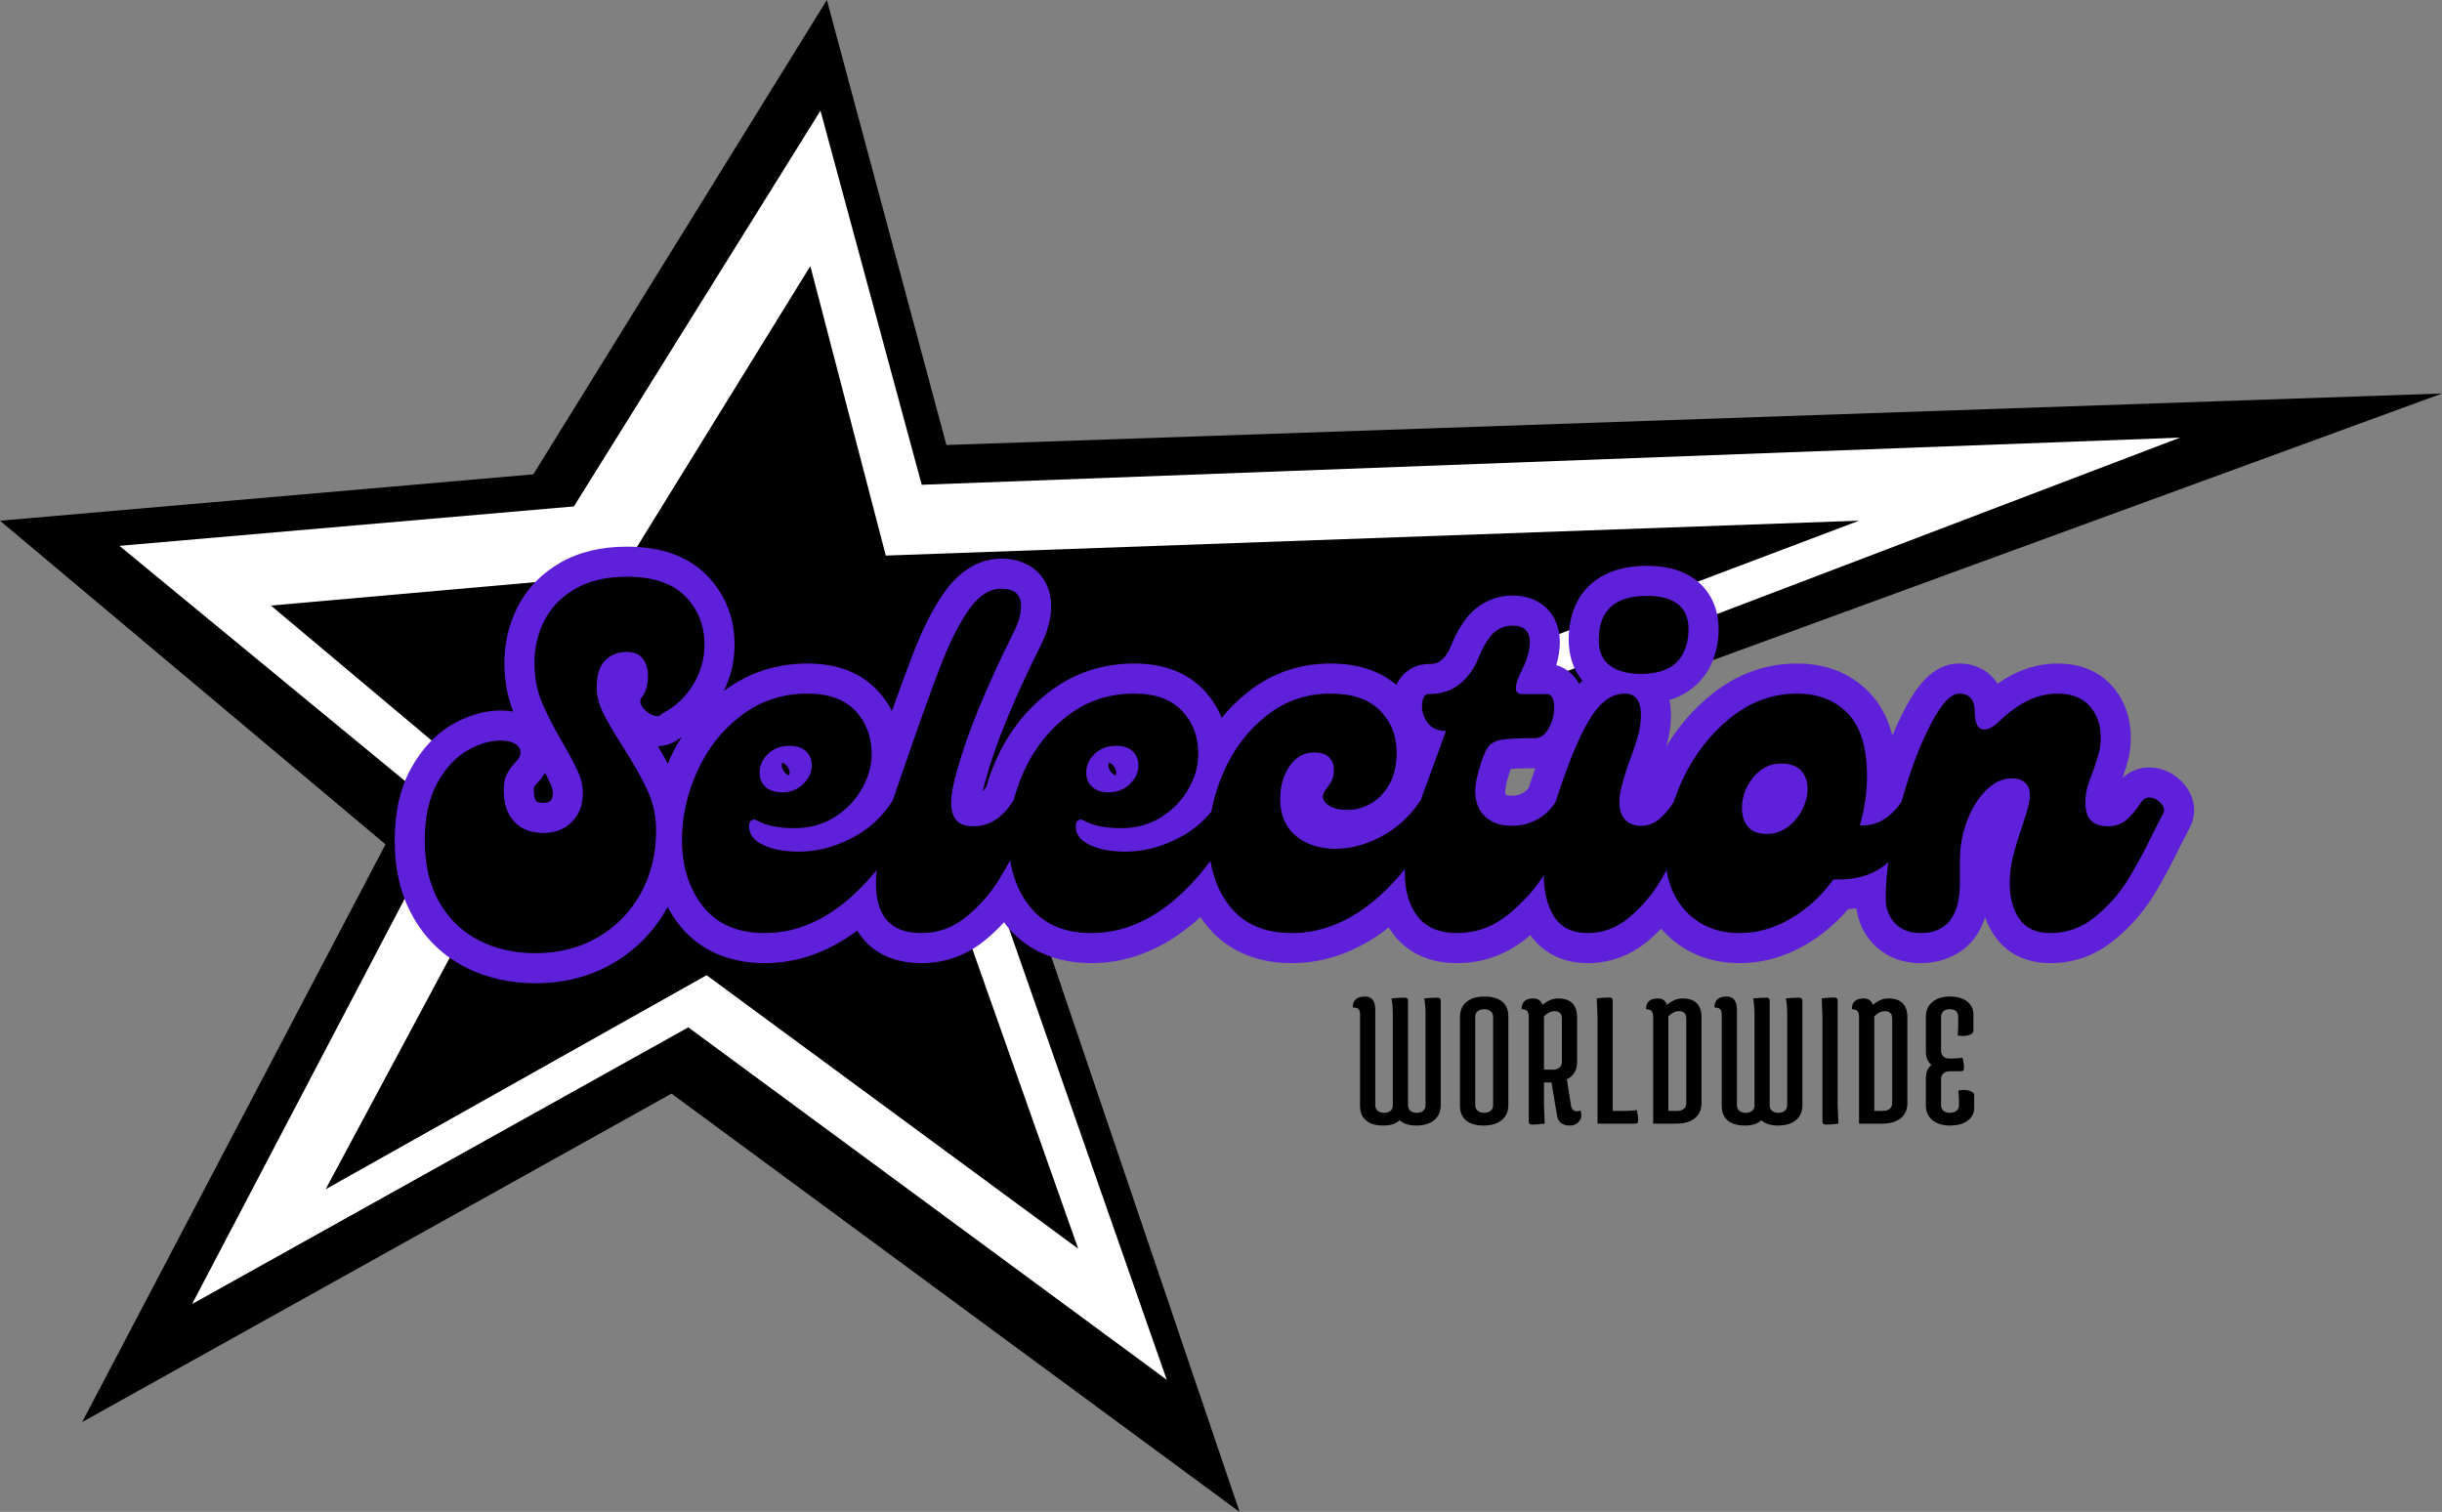<?xml version="1.0" encoding="utf-8"?>
<!-- Generator: Adobe Illustrator 27.0.0, SVG Export Plug-In . SVG Version: 6.00 Build 0)  -->
<svg version="1.1" id="Layer_1" xmlns="http://www.w3.org/2000/svg" xmlns:xlink="http://www.w3.org/1999/xlink" x="0px" y="0px"
	 viewBox="0 0 1537.153 951.773" enable-background="new 0 0 1537.153 951.773" xml:space="preserve">
<rect x="0" y="0" width="1537.153" height="951.773" fill="#808080" stroke="none"/>
<g>
	<g>
		<polygon points="520.486,0 595.734,280.119 1537.153,247.713 651.353,571.665 780.285,951.773 422.68,688.434 51.695,895.213 
			242.661,531.526 0,327.788 335.711,298.596 		"/>
		<polygon fill="#FFFFFF" points="1372.281,275.485 626.418,559.623 734.429,868.575 433.262,646.714 120.905,820.894 
			281.949,513.889 75.17,343.601 361.255,318.787 516.46,69.68 580.197,305.164 		"/>
		<polygon points="444.786,613.898 204.959,748.652 330.095,515.179 170.528,381.194 390.177,361.738 510.086,167.486 
			557.576,349.731 1170.205,327.767 593.788,545.63 678.677,786.051 		"/>
	</g>
	<path fill="#5F20DA" d="M1374.427,493.205c-5.687-6.502-13.367-10.085-21.63-10.085c-6.341,0-12.191,2.341-16.741,6.624
		c1.423-4.174,2.517-7.642,3.322-10.567c1.253-4.547,1.888-9.534,1.888-14.824c0-12.57-4.039-23.784-11.693-32.446
		c-5.743-6.484-16.367-14.213-34.364-14.213c-13.089,0-25.739,4.244-37.849,12.737c-4.922-7.986-13.492-12.737-24.265-12.737
		c-17.184,0-27.683,16.118-34.908,30.153c-2.428,4.71-4.757,9.786-6.998,15.143c-2.81-10.912-7.627-19.945-14.421-26.996
		c-11.711-12.143-27.047-18.3-45.58-18.3c-19.616,0-37.698,6.521-53.747,19.385c-11.35,9.099-20.936,20.14-28.637,32.903
		c0.179-0.617,0.378-1.261,0.54-1.857c1.641-6.02,2.472-12.057,2.472-17.942c0-3.465-0.347-6.632-0.994-9.514
		c17.661-5.397,28.803-19.298,30.776-39.514c1.397-16.214-4.398-26.253-9.505-31.82c-8.004-8.725-19.974-13.15-35.577-13.15
		c-30.728,0-49.072,17.443-49.072,46.661c0,10.092,3.019,18.934,8.64,25.658c-0.712,0.644-1.42,1.372-2.129,2.089
		c-0.055-0.107-0.091-0.225-0.147-0.332c-3.138-5.867-8.241-9.928-14.231-11.519c1.534-5.022,2.291-9.788,2.291-14.388
		c0-17.629-11.966-29.475-29.775-29.475c-8.555,0-16.608,2.884-23.296,8.352c-5.854,4.795-10.787,12.221-15.525,23.37
		c-0.107,0.251-0.207,0.503-0.303,0.758c-1.271,3.387-3.222,6.16-5.961,8.479c-1.094,0.926-3.082,2.158-7.679,2.158
		c-8.644,0-16.157,4.699-20.085,12.561c-0.095,0.189-0.159,0.397-0.249,0.589c-10.423-8.896-24.329-13.452-41.48-13.452
		c-19.342,0-36.763,5.972-51.779,17.753c-6.198,4.865-11.757,10.388-16.726,16.464c-2.571-6.393-6.29-12.23-11.204-17.436
		c-10.519-11.135-25.29-16.781-43.906-16.781c-19.826,0-37.67,5.909-53.043,17.565c-14.553,11.04-25.841,25.314-33.553,42.426
		c-2.637,5.85-4.791,11.76-6.51,17.703c-0.774,1.114-1.512,2.077-2.187,2.802c0.442-2.081,1.079-4.638,1.992-7.766
		c5.874-21.609,17.3-49.56,33.84-82.833c4.863-9.44,7.227-17.895,7.227-25.852c0-17.99-12.572-30.076-31.282-30.076
		c-9.329,0-23.003,3.489-35.174,20.113c-7.057,9.651-13.59,22.234-19.974,38.472c-3.624,9.22-8.238,21.722-13.785,37.342
		c-2.397-4.722-5.484-9.102-9.271-13.114c-10.519-11.135-25.29-16.781-43.906-16.781c-19.644,0-37.334,5.819-52.611,17.263
		c4.431-9.122,6.711-18.872,6.711-29.096c0-17.106-5.867-31.798-17.441-43.666c-11.7-11.992-28.633-18.071-50.325-18.071
		c-16.147,0-30.224,3.381-41.842,10.055c-11.927,6.855-20.963,16.168-26.859,27.677c-5.582,10.902-8.413,22.831-8.413,35.46
		c0,10.974,1.87,21.262,5.558,30.602c-2.443-0.451-5.028-0.678-7.742-0.678c-10.157,0-20.484,2.979-30.689,8.851
		c-10.334,5.944-19.072,15.279-25.968,27.746c-6.772,12.238-10.205,27.494-10.205,45.342c0,18.313,3.869,34.433,11.5,47.914
		c7.846,13.862,18.843,24.505,32.687,31.626c0,0,0.002,0,0.004,0.004c13.21,6.789,28.143,10.233,44.381,10.233
		c17.975,0,34.351-4.206,48.677-12.498c14.383-8.33,25.826-19.956,34.011-34.564c0.176-0.315,0.324-0.644,0.497-0.961
		c2.156,4.036,4.66,7.861,7.517,11.464c8.644,10.902,24.978,23.895,53.72,23.895c20.477,0,40.014-6.951,58.176-20.5
		c7.818,13.167,21.76,20.5,40.415,20.5c14.893,0,28.413-4.893,40.183-14.538c4.266-3.495,8.162-7.266,11.801-11.205
		c0.455,0.61,0.86,1.25,1.334,1.848c8.644,10.902,24.978,23.895,53.72,23.895c21.818,0,42.591-7.79,61.744-23.16
		c2.305-1.85,4.583-3.826,6.839-5.9c1.173,1.762,2.4,3.489,3.723,5.157c8.644,10.905,24.98,23.902,53.723,23.902
		c21.606,0,42.147-7.594,61.09-22.483c1.024,1.665,2.107,3.285,3.307,4.819c0,0,0,0,0,0.004c6.305,8.056,18.3,17.661,39.627,17.661
		c16.242,0,30.998-5.27,43.854-15.665c0.816-0.66,1.547-1.372,2.343-2.045c7.954,11.403,20.688,17.711,36.113,17.711
		c14.205,0,27.143-4.852,38.452-14.424c2.751-2.327,5.325-4.792,7.805-7.328c0.605,0.698,1.158,1.431,1.796,2.106
		c12.14,12.853,28.573,19.645,47.524,19.645c14.39,0,28.396-3.91,41.63-11.615c9.933-5.783,18.891-13.278,26.729-22.347
		c1.752-0.122,3.464-0.321,5.156-0.558c1.191,8.632,4.771,16.315,10.609,22.454c5.233,5.503,14.66,12.066,29.845,12.066
		c8.344,0,32.069-2.435,40.569-28.884c1.552,4.401,3.633,8.452,6.234,12.132c5.395,7.642,15.831,16.752,34.908,16.752
		c14.893,0,28.415-4.893,40.181-14.534c9.934-8.141,18.219-17.535,24.619-27.927c5.61-9.106,11.419-19.852,17.262-31.944
		l5.432-10.573C1383.189,512.307,1381.784,501.611,1374.427,493.205z M697.693,481.842c0-0.761,0.218-1.432,0.401-1.82
		c0.626,0.259,1.495,0.741,2.35,1.563c1.462,1.397,2.227,3.461,2.227,4.778c0,0.752-0.321,1.569-0.443,1.785
		c-0.632-0.261-1.484-0.737-2.33-1.548C698.451,485.212,697.693,483.155,697.693,481.842z M962.116,496.224
		c-1.04,1.285-2.227,2.277-3.658,3.051c-2.058,1.116-4.272,1.635-6.966,1.635c-2.058,0-3.359-0.347-3.673-0.626
		c0-0.006-0.322-0.654-0.322-2.463c0-0.083,0.015-2.084,1.423-7.306c0.82-2.966,1.508-5.063,2.021-6.486
		c2.568-0.218,7.225-0.455,15.325-0.455c0.042,0,0.082-0.009,0.124-0.009C964.98,487.562,963.555,491.788,962.116,496.224z
		 M414.101,469.7c5.251-0.109,10.12-1.931,13.943-5.098c0.359-0.204,0.671-0.461,1.025-0.671c-2.734,4.362-5.221,8.932-7.394,13.753
		c-0.466,1.034-0.874,2.074-1.312,3.111C418.499,477.281,416.428,473.601,414.101,469.7z M492.065,481.842
		c0-0.761,0.218-1.432,0.401-1.82c0.626,0.259,1.495,0.741,2.35,1.563c1.462,1.397,2.227,3.461,2.227,4.778
		c0,0.752-0.322,1.569-0.443,1.785c-0.632-0.261-1.484-0.737-2.33-1.548C492.823,485.212,492.065,483.155,492.065,481.842z
		 M336.165,495.467c0.327-0.532,0.839-1.24,1.63-2.123c2.149-2.204,3.91-4.492,5.273-6.857c1.384,2.592,2.528,4.874,3.418,6.827
		c0.981,2.149,1.458,4.117,1.458,6.014c0,3.319-0.907,4.228-1.389,4.71c-0.523,0.521-1.397,1.395-4.412,1.395
		c-1.622,0-3.731-0.188-4.586-1.103c-1.321-1.41-1.519-4.684-1.519-6.51C336.038,496.635,336.11,495.877,336.165,495.467z"/>
	<g>
		<path d="M897.32,638.457c0-3.958-0.285-7.273-0.846-9.941c2.746-0.322,5.532-0.484,8.363-0.484c1.375,0,2.062,0.606,2.062,1.818
			v65.828c0,4.043-1.375,7.195-4.124,9.457c-2.746,2.262-6.486,3.392-11.212,3.392c-4.727,0-8.222-1.131-10.484-3.392
			c-2.265,2.262-5.721,3.392-10.366,3.392c-4.649,0-8.245-1.05-10.791-3.152c-2.546-2.099-3.817-5.17-3.817-9.213v-57.339
			c0-1.696-0.344-2.89-1.031-3.577c-0.687-0.684-1.877-1.031-3.577-1.031c0-4.605,2.587-6.911,7.761-6.911
			c4.283,0,6.423,2.79,6.423,8.367v60.007c0,1.537,0.506,2.727,1.519,3.577c1.009,0.846,2.321,1.271,3.939,1.271
			c1.615,0,2.949-0.384,3.999-1.153c1.05-0.765,1.578-1.837,1.578-3.211v-57.705c0-3.958-0.285-7.273-0.85-9.941
			c2.746-0.322,5.536-0.484,8.363-0.484c1.375,0,2.062,0.606,2.062,1.818v65.828c0,1.537,0.503,2.727,1.515,3.577
			c1.009,0.846,2.343,1.271,4.002,1.271c1.656,0,2.99-0.425,3.998-1.271c1.009-0.85,1.515-2.04,1.515-3.577V638.457z"/>
		<path d="M919.02,696.162v-56.005c0-4.043,1.371-7.195,4.12-9.457c2.746-2.262,6.504-3.396,11.275-3.396
			c4.767,0,8.463,1.053,11.09,3.152c2.628,2.103,3.939,5.174,3.939,9.213v56.009c0,4.043-1.393,7.195-4.18,9.457
			c-2.79,2.262-6.567,3.392-11.338,3.392c-4.767,0-8.444-1.05-11.031-3.152C920.31,703.276,919.02,700.205,919.02,696.162z
			 M928.595,640.156v55.521c0,1.452,0.503,2.628,1.515,3.514c1.009,0.891,2.365,1.334,4.061,1.334s3.071-0.425,4.12-1.271
			c1.049-0.85,1.578-2.04,1.578-3.577v-55.521c0-1.537-0.528-2.727-1.578-3.577c-1.05-0.85-2.424-1.275-4.12-1.275
			s-3.052,0.425-4.061,1.275C929.098,637.429,928.595,638.619,928.595,640.156z"/>
		<path d="M962.298,705.859v-65.584c0-1.774-0.325-3.049-0.972-3.817c-0.647-0.765-1.818-1.153-3.514-1.153
			c-0.081-2.099,0.484-3.755,1.696-4.967c1.212-1.216,3.152-1.822,5.82-1.822s4.564,1.334,5.698,4.002
			c3.152-2.668,6.382-4.002,9.697-4.002c8.001,0,12.003,3.962,12.003,11.881v28.126c0,5.092-2.143,8.729-6.427,10.909l2.546,16.245
			c0.403,2.587,1.656,3.88,3.758,3.88c0.647,0,1.412-0.163,2.302-0.488c0.322,0.972,0.484,2.121,0.484,3.455
			c0,1.334-0.665,2.668-1.999,4.002c-1.334,1.334-3.052,1.999-5.152,1.999c-4.771,0-7.476-2.062-8.123-6.183l-3.514-20.972h-4.73
			v14.545l0.484,11.397c-2.746,0.403-5.455,0.606-8.119,0.606C962.945,707.921,962.298,707.233,962.298,705.859z M978.421,636.52
			c-2.184,0-4.364,1.09-6.548,3.271v33.581h5.576c1.7,0,3.071-0.425,4.124-1.275c1.049-0.846,1.574-2.04,1.574-3.574v-27.398
			C983.148,638.054,981.574,636.52,978.421,636.52z"/>
		<path d="M1023.636,699.314c2.908,0,5.089-0.2,6.545-0.606c0.647,2.262,0.968,4.486,0.968,6.667c0,1.293-0.565,1.94-1.696,1.94
			h-23.88v-67.402l-0.484-11.397c2.746-0.403,5.455-0.606,8.119-0.606c1.293,0,1.94,0.687,1.94,2.062v69.342H1023.636z"/>
		<path d="M1059.035,628.516c8.001,0,11.999,3.962,11.999,11.881v54.069c0,4.043-1.393,7.191-4.18,9.453
			c-2.79,2.265-6.567,3.396-11.338,3.396h-14.908v-67.04c0-1.774-0.325-3.049-0.972-3.817c-0.647-0.765-1.818-1.153-3.514-1.153
			c-0.081-2.099,0.484-3.755,1.696-4.967c1.212-1.216,3.171-1.822,5.88-1.822c2.709,0,4.586,1.334,5.636,4.002
			C1052.486,629.85,1055.72,628.516,1059.035,628.516z M1056.729,636.52c-2.18,0-4.361,1.09-6.545,3.271v59.523h5.576
			c1.696,0,3.071-0.425,4.12-1.275c1.05-0.846,1.578-2.04,1.578-3.574v-53.341C1061.459,638.054,1059.881,636.52,1056.729,636.52z"
			/>
		<path d="M1124.977,638.457c0-3.958-0.285-7.273-0.846-9.941c2.746-0.322,5.532-0.484,8.363-0.484c1.375,0,2.062,0.606,2.062,1.818
			v65.828c0,4.043-1.375,7.195-4.124,9.457c-2.746,2.262-6.486,3.392-11.212,3.392c-4.727,0-8.223-1.131-10.484-3.392
			c-2.265,2.262-5.721,3.392-10.366,3.392c-4.649,0-8.245-1.05-10.791-3.152c-2.546-2.099-3.817-5.17-3.817-9.213v-57.339
			c0-1.696-0.344-2.89-1.031-3.577c-0.687-0.684-1.877-1.031-3.577-1.031c0-4.605,2.587-6.911,7.76-6.911
			c4.283,0,6.423,2.79,6.423,8.367v60.007c0,1.537,0.506,2.727,1.519,3.577c1.009,0.846,2.321,1.271,3.939,1.271
			c1.615,0,2.949-0.384,3.999-1.153c1.05-0.765,1.578-1.837,1.578-3.211v-57.705c0-3.958-0.285-7.273-0.85-9.941
			c2.746-0.322,5.536-0.484,8.363-0.484c1.375,0,2.062,0.606,2.062,1.818v65.828c0,1.537,0.503,2.727,1.515,3.577
			c1.009,0.846,2.343,1.271,4.002,1.271c1.656,0,2.99-0.425,3.999-1.271c1.009-0.85,1.515-2.04,1.515-3.577V638.457z"/>
		<path d="M1147.165,705.859v-65.946l-0.484-11.397c2.746-0.403,5.455-0.606,8.119-0.606c1.293,0,1.94,0.687,1.94,2.062v65.946
			l0.484,11.397c-2.746,0.403-5.455,0.606-8.119,0.606C1147.812,707.921,1147.165,707.233,1147.165,705.859z"/>
		<path d="M1188.625,628.516c8.001,0,11.999,3.962,11.999,11.881v54.069c0,4.043-1.393,7.191-4.18,9.453
			c-2.79,2.265-6.567,3.396-11.338,3.396h-14.908v-67.04c0-1.774-0.325-3.049-0.972-3.817c-0.647-0.765-1.818-1.153-3.514-1.153
			c-0.081-2.099,0.484-3.755,1.696-4.967c1.212-1.216,3.171-1.822,5.88-1.822s4.586,1.334,5.636,4.002
			C1182.076,629.85,1185.31,628.516,1188.625,628.516z M1186.319,636.52c-2.18,0-4.361,1.09-6.545,3.271v59.523h5.577
			c1.696,0,3.071-0.425,4.12-1.275c1.049-0.846,1.578-2.04,1.578-3.574v-53.341C1191.049,638.054,1189.471,636.52,1186.319,636.52z"
			/>
		<path d="M1228.747,666.339c2.908,0,5.092-0.2,6.545-0.606c0.647,2.265,0.972,4.486,0.972,6.667c0,1.297-0.565,1.94-1.696,1.94
			h-7.155c-1.696,0-3.052,0.447-4.061,1.334c-1.009,0.891-1.515,2.062-1.515,3.514v16.489c0,1.537,0.506,2.727,1.515,3.577
			c1.009,0.846,2.365,1.271,4.061,1.271c1.696,0,3.071-0.425,4.124-1.271c1.049-0.85,1.574-2.04,1.574-3.577v-3.03l-0.362-6.183
			c1.131-0.244,2.262-0.366,3.392-0.366c1.131,0,2.262,0.163,3.396,0.488c2.099,0.565,3.152,1.574,3.152,3.03v7.757
			c0,3.315-1.378,6.001-4.124,8.064c-2.75,2.058-6.445,3.089-11.09,3.089c-4.649,0-8.348-1.131-11.094-3.392
			c-2.749-2.262-4.12-5.414-4.12-9.457v-16.973c0-3.636,1.168-6.423,3.514-8.363c-2.347-1.94-3.514-4.73-3.514-8.367v-21.818
			c0-4.043,1.371-7.195,4.12-9.457c2.746-2.262,6.404-3.396,10.972-3.396c4.564,0,8.182,1.031,10.85,3.093
			c2.664,2.062,3.999,4.749,3.999,8.06v10.185c0,1.456-1.05,2.465-3.152,3.03c-1.131,0.325-2.262,0.484-3.393,0.484
			c-1.134,0-2.265-0.122-3.396-0.362c0.244-1.94,0.366-4.002,0.366-6.183v-5.455c0-3.234-1.781-4.852-5.336-4.852
			c-1.696,0-3.03,0.425-3.999,1.275c-0.972,0.85-1.456,2.04-1.456,3.577v21.334c0,1.456,0.466,2.628,1.393,3.514
			c0.931,0.891,2.162,1.334,3.699,1.334H1228.747z"/>
	</g>
	<g>
		<path d="M301.287,591.893c-10.552-5.429-18.845-13.466-24.874-24.12c-6.031-10.654-9.047-23.522-9.047-38.594
			c0-14.671,2.611-26.731,7.84-36.183c5.225-9.446,11.504-16.281,18.845-20.503c7.334-4.22,14.42-6.332,21.256-6.332
			c3.816,0,6.831,0.708,9.045,2.112c2.21,1.408,3.317,3.217,3.317,5.427c0,2.01-1.207,4.22-3.618,6.633
			c-2.215,2.411-3.919,4.824-5.126,7.236s-1.809,5.831-1.809,10.251c0,8.245,2.21,14.727,6.633,19.448
			c4.418,4.725,10.552,7.086,18.392,7.086c7.236,0,13.161-2.31,17.788-6.935c4.621-4.623,6.935-10.652,6.935-18.091
			c0-4.621-1.055-9.244-3.165-13.869c-2.11-4.623-5.277-10.554-9.497-17.79c-5.63-9.649-10.002-18.189-13.117-25.628
			c-3.117-7.433-4.673-15.678-4.673-24.725c0-9.647,2.11-18.59,6.332-26.835c4.22-8.239,10.704-14.873,19.448-19.898
			c8.744-5.022,19.545-7.539,32.413-7.539c16.478,0,28.742,4.122,36.783,12.363c8.038,8.243,12.062,18.391,12.062,30.453
			c0,9.045-2.413,17.487-7.238,25.327c-4.824,7.838-11.358,13.869-19.597,18.089c-0.604,1.009-1.611,1.508-3.016,1.508
			c-2.215,0-4.523-1.055-6.935-3.165c-2.413-2.11-3.618-4.17-3.618-6.181c0-1.003,0.301-1.809,0.904-2.413
			c2.611-3.213,3.919-7.735,3.919-13.568c0-4.22-1.055-7.786-3.165-10.704c-2.11-2.91-5.578-4.372-10.403-4.372
			c-5.427,0-9.902,1.809-13.417,5.427c-3.52,3.62-5.277,9.15-5.277,16.584c0,5.427,1.306,10.807,3.921,16.131
			c2.609,5.329,6.731,12.415,12.361,21.256c6.831,10.658,12.06,19.9,15.678,27.74c3.618,7.838,5.427,16.28,5.427,25.327
			c0,14.878-3.269,28.145-9.799,39.8c-6.534,11.659-15.528,20.802-26.984,27.435c-11.458,6.633-24.527,9.952-39.196,9.952
			C323.75,600.034,311.839,597.318,301.287,591.893z"/>
		<path d="M442.543,570.637c-8.849-11.157-13.267-25.177-13.267-42.062c0-14.472,3.213-28.841,9.647-43.115
			c6.432-14.27,15.68-25.977,27.74-35.128c12.06-9.145,25.929-13.718,41.608-13.718c13.267,0,23.317,3.618,30.152,10.854
			c6.831,7.236,10.251,16.282,10.251,27.136c0,7.439-2.062,14.775-6.181,22.01c-4.122,7.238-9.85,13.169-17.186,17.79
			c-7.339,4.627-15.73,6.935-25.176,6.935c-10.054,0-17.894-1.608-23.518-4.824c-0.806-0.401-1.41-0.602-1.809-0.602
			c-1.009,0-1.809,0.353-2.413,1.055c-0.602,0.706-0.904,1.761-0.904,3.165c0,5.028,2.962,8.947,8.893,11.759
			c5.928,2.818,13.418,4.222,22.463,4.222c10.855,0,21.709-2.714,32.563-8.141c10.856-5.427,19.496-13.163,25.931-23.217
			c1.207-1.809,2.812-2.714,4.824-2.714c2.812,0,5.275,1.207,7.387,3.62c2.11,2.411,2.563,4.625,1.356,6.633
			c-13.267,24.723-27.792,43.417-43.568,56.081c-15.783,12.664-32.413,18.995-49.9,18.995
			C464.351,587.37,451.385,581.794,442.543,570.637z M505.709,493.449c3.514-3.514,5.277-7.387,5.277-11.608
			c0-3.62-1.207-6.582-3.618-8.895c-2.413-2.31-5.833-3.468-10.251-3.468c-5.63,0-10.205,1.711-13.72,5.126
			c-3.518,3.42-5.275,7.341-5.275,11.759c0,3.618,1.205,6.587,3.618,8.895c2.411,2.313,5.926,3.468,10.552,3.468
			C497.719,498.726,502.191,496.969,505.709,493.449z"/>
		<path d="M551.385,556.313c0-14.871,3.416-32.058,10.251-51.558l6.633-19.296c10.652-30.953,18.845-53.718,24.573-68.293
			c5.73-14.571,11.609-25.977,17.639-34.222c6.031-8.239,12.664-12.361,19.9-12.361c8.239,0,12.361,3.721,12.361,11.155
			c0,4.824-1.709,10.554-5.126,17.186c-17.289,34.778-29.048,63.62-35.277,86.536c-2.411,8.245-3.618,14.878-3.618,19.898
			c0,4.627,1.055,8.245,3.167,10.855c2.11,2.615,5.774,3.919,11.005,3.919c9.647,0,17.788-5.126,24.422-15.377
			c1.207-1.809,2.812-2.714,4.824-2.714c2.812,0,5.277,1.207,7.387,3.62c2.11,2.411,2.563,4.625,1.356,6.633l-5.728,11.155
			c-5.63,11.661-11.109,21.815-16.434,30.455c-5.327,8.644-12.164,16.382-20.503,23.215c-8.343,6.837-17.742,10.251-28.191,10.251
			C560.93,587.37,551.385,577.019,551.385,556.313z"/>
		<path d="M648.172,570.637c-8.849-11.157-13.267-25.177-13.267-42.062c0-14.472,3.213-28.841,9.647-43.115
			c6.432-14.27,15.68-25.977,27.74-35.128c12.06-9.145,25.929-13.718,41.608-13.718c13.267,0,23.317,3.618,30.152,10.854
			c6.831,7.236,10.251,16.282,10.251,27.136c0,7.439-2.062,14.775-6.181,22.01c-4.122,7.238-9.85,13.169-17.186,17.79
			c-7.339,4.627-15.73,6.935-25.176,6.935c-10.054,0-17.894-1.608-23.518-4.824c-0.806-0.401-1.41-0.602-1.809-0.602
			c-1.009,0-1.809,0.353-2.413,1.055c-0.602,0.706-0.904,1.761-0.904,3.165c0,5.028,2.962,8.947,8.893,11.759
			c5.928,2.818,13.418,4.222,22.463,4.222c10.856,0,21.709-2.714,32.563-8.141c10.856-5.427,19.496-13.163,25.931-23.217
			c1.207-1.809,2.812-2.714,4.825-2.714c2.812,0,5.275,1.207,7.387,3.62c2.11,2.411,2.563,4.625,1.356,6.633
			c-13.267,24.723-27.792,43.417-43.568,56.081c-15.783,12.664-32.413,18.995-49.9,18.995
			C669.979,587.37,657.013,581.794,648.172,570.637z M711.337,493.449c3.514-3.514,5.277-7.387,5.277-11.608
			c0-3.62-1.207-6.582-3.618-8.895c-2.413-2.31-5.833-3.468-10.251-3.468c-5.63,0-10.205,1.711-13.719,5.126
			c-3.518,3.42-5.275,7.341-5.275,11.759c0,3.618,1.205,6.587,3.618,8.895c2.411,2.313,5.926,3.468,10.552,3.468
			C703.347,498.726,707.819,496.969,711.337,493.449z"/>
		<path d="M774.201,570.637c-8.847-11.157-13.265-25.177-13.265-42.062c0-14.472,3.165-28.841,9.497-43.115
			c6.33-14.27,15.325-25.977,26.984-35.128c11.656-9.145,25.028-13.718,40.098-13.718c13.673,0,24.021,3.518,31.057,10.552
			c7.036,7.038,10.554,15.881,10.554,26.534c0,8.041-1.56,14.773-4.671,20.201c-3.119,5.427-7.036,9.449-11.759,12.06
			c-4.73,2.615-9.497,3.919-14.324,3.919c-4.826,0-8.647-0.852-11.456-2.563c-2.816-1.705-4.22-3.666-4.22-5.88
			c0-1.404,0.702-3.016,2.106-4.824c1.404-1.809,2.565-3.514,3.466-5.126c0.909-1.606,1.36-4.019,1.36-7.236
			c0-3.016-1.005-5.527-3.016-7.537c-2.01-2.008-5.122-3.016-9.35-3.016c-6.43,0-11.604,2.864-15.525,8.592
			c-3.919,5.73-5.88,12.616-5.88,20.654c0,10.054,3.265,17.79,9.8,23.217c6.526,5.427,14.819,8.141,24.871,8.141
			c9.446,0,18.995-2.511,28.647-7.539c9.645-5.022,17.79-12.361,24.42-22.01c1.205-1.809,2.816-2.714,4.826-2.714
			c2.816,0,5.277,1.207,7.384,3.62c2.114,2.411,2.565,4.625,1.36,6.633c-13.267,24.525-27.842,43.169-43.718,55.929
			c-15.883,12.768-32.668,19.146-50.355,19.146C796.01,587.37,783.044,581.794,774.201,570.637z"/>
		<path d="M892.394,576.967c-5.425-6.933-8.141-16.231-8.141-27.89c0-11.051,2.214-22.81,6.633-35.277
			c2.613-8.036,7.036-20.399,13.267-37.084l6.031-16.584c-5.026,0-8.795-1.608-11.308-4.824c-2.513-3.213-3.769-6.831-3.769-10.855
			c0-2.208,0.351-4.017,1.057-5.427c0.702-1.404,1.759-2.11,3.167-2.11c8.038,0,14.671-2.21,19.9-6.633
			c5.222-4.42,9.043-9.847,11.456-16.282c3.415-8.036,6.785-13.416,10.1-16.131c3.319-2.712,7.088-4.071,11.308-4.071
			c7.236,0,10.854,3.52,10.854,10.554c0,5.026-1.711,10.957-5.126,17.788c-2.413,4.824-3.618,8.546-3.618,11.157
			c0,2.411,1.305,3.618,3.921,3.618h15.676c1.404,0,2.513,0.754,3.319,2.262c0.798,1.508,1.205,3.57,1.205,6.181
			c0,4.627-1.157,8.999-3.466,13.115c-2.313,4.122-5.177,6.181-8.592,6.181c-10.251,0-17.339,0.355-21.256,1.055
			c-3.921,0.708-6.785,2.365-8.596,4.976c-1.807,2.615-3.721,7.537-5.728,14.775c-1.408,5.229-2.11,9.346-2.11,12.361
			c0,6.837,2.058,12.212,6.179,16.131c4.12,3.919,9.697,5.88,16.737,5.88c5.828,0,11.153-1.305,15.979-3.919
			c4.823-2.611,8.744-6.332,11.759-11.157c1.001-1.606,2.609-2.411,4.823-2.411c2.613,0,4.978,1.159,7.088,3.466
			c2.11,2.313,2.661,4.475,1.656,6.484l-3.315,6.632c-5.628,11.661-11.412,22.162-17.336,31.508
			c-5.931,9.35-13.622,17.842-23.067,25.48c-9.449,7.639-20.103,11.456-31.959,11.456
			C906.06,587.37,897.823,583.904,892.394,576.967z"/>
		<path d="M978.325,577.119c-4.424-6.833-6.633-15.979-6.633-27.439c0-13.869,2.509-28.84,7.539-44.924
			c7.432-23.315,14.472-40.501,21.105-51.558c6.633-11.053,14.065-16.584,22.31-16.584c6.833,0,10.251,4.521,10.251,13.568
			c0,4.22-0.602,8.546-1.807,12.964c-1.205,4.425-3.016,9.752-5.429,15.981c-0.403,1.009-1.205,3.42-2.409,7.236
			c-1.208,3.821-2.166,7.238-2.868,10.251c-0.706,3.016-1.053,5.73-1.053,8.141c0,4.824,1.205,8.546,3.618,11.157
			c2.413,2.615,5.728,3.919,9.948,3.919c4.224,0,7.89-1.253,11.005-3.769c3.115-2.511,6.382-6.279,9.8-11.306
			c1.205-1.809,2.812-2.714,4.826-2.714c2.609,0,4.974,1.16,7.084,3.468c2.11,2.313,2.661,4.475,1.659,6.482
			c-1.811,3.016-3.921,7.238-6.334,12.664c-5.628,11.659-10.957,21.709-15.979,30.15c-5.026,8.444-11.456,15.983-19.298,22.616
			c-7.838,6.633-16.582,9.948-26.231,9.948S982.745,583.955,978.325,577.119z M1013.602,419.125
			c-4.826-3.415-7.236-8.841-7.236-16.281c0-18.492,10.048-27.74,30.151-27.74c18.891,0,27.635,8.141,26.231,24.424
			c-1.611,16.484-11.563,24.723-29.852,24.723C1024.855,424.251,1018.425,422.546,1013.602,419.125z"/>
		<path d="M1201.441,502.645c2.812,0,5.322,1.007,7.539,3.016c2.206,2.01,2.713,4.22,1.508,6.633
			c-5.632,11.863-12.565,21.707-20.806,29.547c-8.245,7.838-18.895,11.759-31.962,11.759h-3.618
			c-7.639,10.455-16.633,18.695-26.984,24.723c-10.355,6.031-21.057,9.047-32.11,9.047c-13.869,0-25.129-4.571-33.769-13.718
			c-8.644-9.146-12.964-21.456-12.964-36.936c0-15.273,3.662-30.702,11.005-46.282c7.332-15.575,17.336-28.441,30-38.594
			c12.661-10.148,26.63-15.225,41.911-15.225c13.263,0,23.917,4.174,31.959,12.513c8.038,8.343,12.062,21.458,12.062,39.346
			c0,10.658-1.508,21.007-4.523,31.057h2.11c9.242,0,17.284-4.924,24.12-14.775C1197.719,503.351,1199.227,502.645,1201.441,502.645
			z M1125.31,520.585c3.917-2.912,6.981-6.582,9.194-11.005c2.21-4.42,3.318-8.744,3.318-12.966c0-4.621-1.36-8.442-4.072-11.456
			c-2.713-3.016-6.888-4.523-12.513-4.523c-7.036,0-12.916,2.916-17.639,8.744c-4.723,5.831-7.084,12.263-7.084,19.296
			c0,4.824,1.253,8.745,3.769,11.759c2.509,3.016,6.482,4.523,11.907,4.523C1117.017,524.957,1121.389,523.501,1125.31,520.585z"/>
		<path d="M1192.845,581.188c-3.921-4.117-5.88-9.394-5.88-15.828c0-16.681,3.319-36.883,9.952-60.604
			c5.222-18.891,11.253-34.976,18.089-48.241c6.829-13.267,12.86-19.9,18.089-19.9c6.633,0,9.952,3.821,9.952,11.458
			c0,7.437,2.007,11.155,6.027,11.155c2.816,0,6.031-1.809,9.649-5.427c11.859-11.458,24.017-17.186,36.486-17.186
			c8.84,0,15.573,2.615,20.199,7.838c4.623,5.231,6.937,11.863,6.937,19.9c0,3.618-0.406,6.888-1.208,9.799
			c-0.806,2.918-2.01,6.685-3.618,11.308c-1.611,4.023-2.816,7.439-3.618,10.251c-0.806,2.816-1.205,5.931-1.205,9.346
			c0,5.229,1.153,9.047,3.466,11.458c2.31,2.411,5.979,3.618,11.005,3.618c4.22,0,7.886-1.253,11.005-3.769
			c3.115-2.509,6.378-6.378,9.8-11.608c1.205-1.809,2.812-2.714,4.823-2.714c2.812,0,5.277,1.207,7.387,3.62
			c2.11,2.411,2.565,4.625,1.356,6.633l-5.728,11.155c-5.628,11.661-11.109,21.815-16.434,30.455
			c-5.325,8.644-12.162,16.382-20.503,23.215c-8.341,6.837-17.742,10.251-28.189,10.251c-8.847,0-15.333-2.912-19.449-8.744
			c-4.12-5.828-6.179-13.367-6.179-22.613c0-5.828,0.702-11.504,2.11-17.036c1.404-5.527,3.315-11.807,5.728-18.845
			c0.399-1.207,1.305-4.071,2.713-8.592c1.404-4.523,2.11-8.189,2.11-11.005c0-3.416-1.005-6.031-3.012-7.84
			c-2.014-1.809-4.826-2.714-8.444-2.714c-5.628,0-10.957,2.465-15.979,7.387c-5.026,4.928-9.047,11.358-12.062,19.298
			c-3.016,7.942-4.523,16.332-4.523,25.176v13.57c0,21.308-8.245,31.959-24.723,31.959
			C1202.139,587.37,1196.766,585.312,1192.845,581.188z"/>
	</g>
</g>
</svg>

